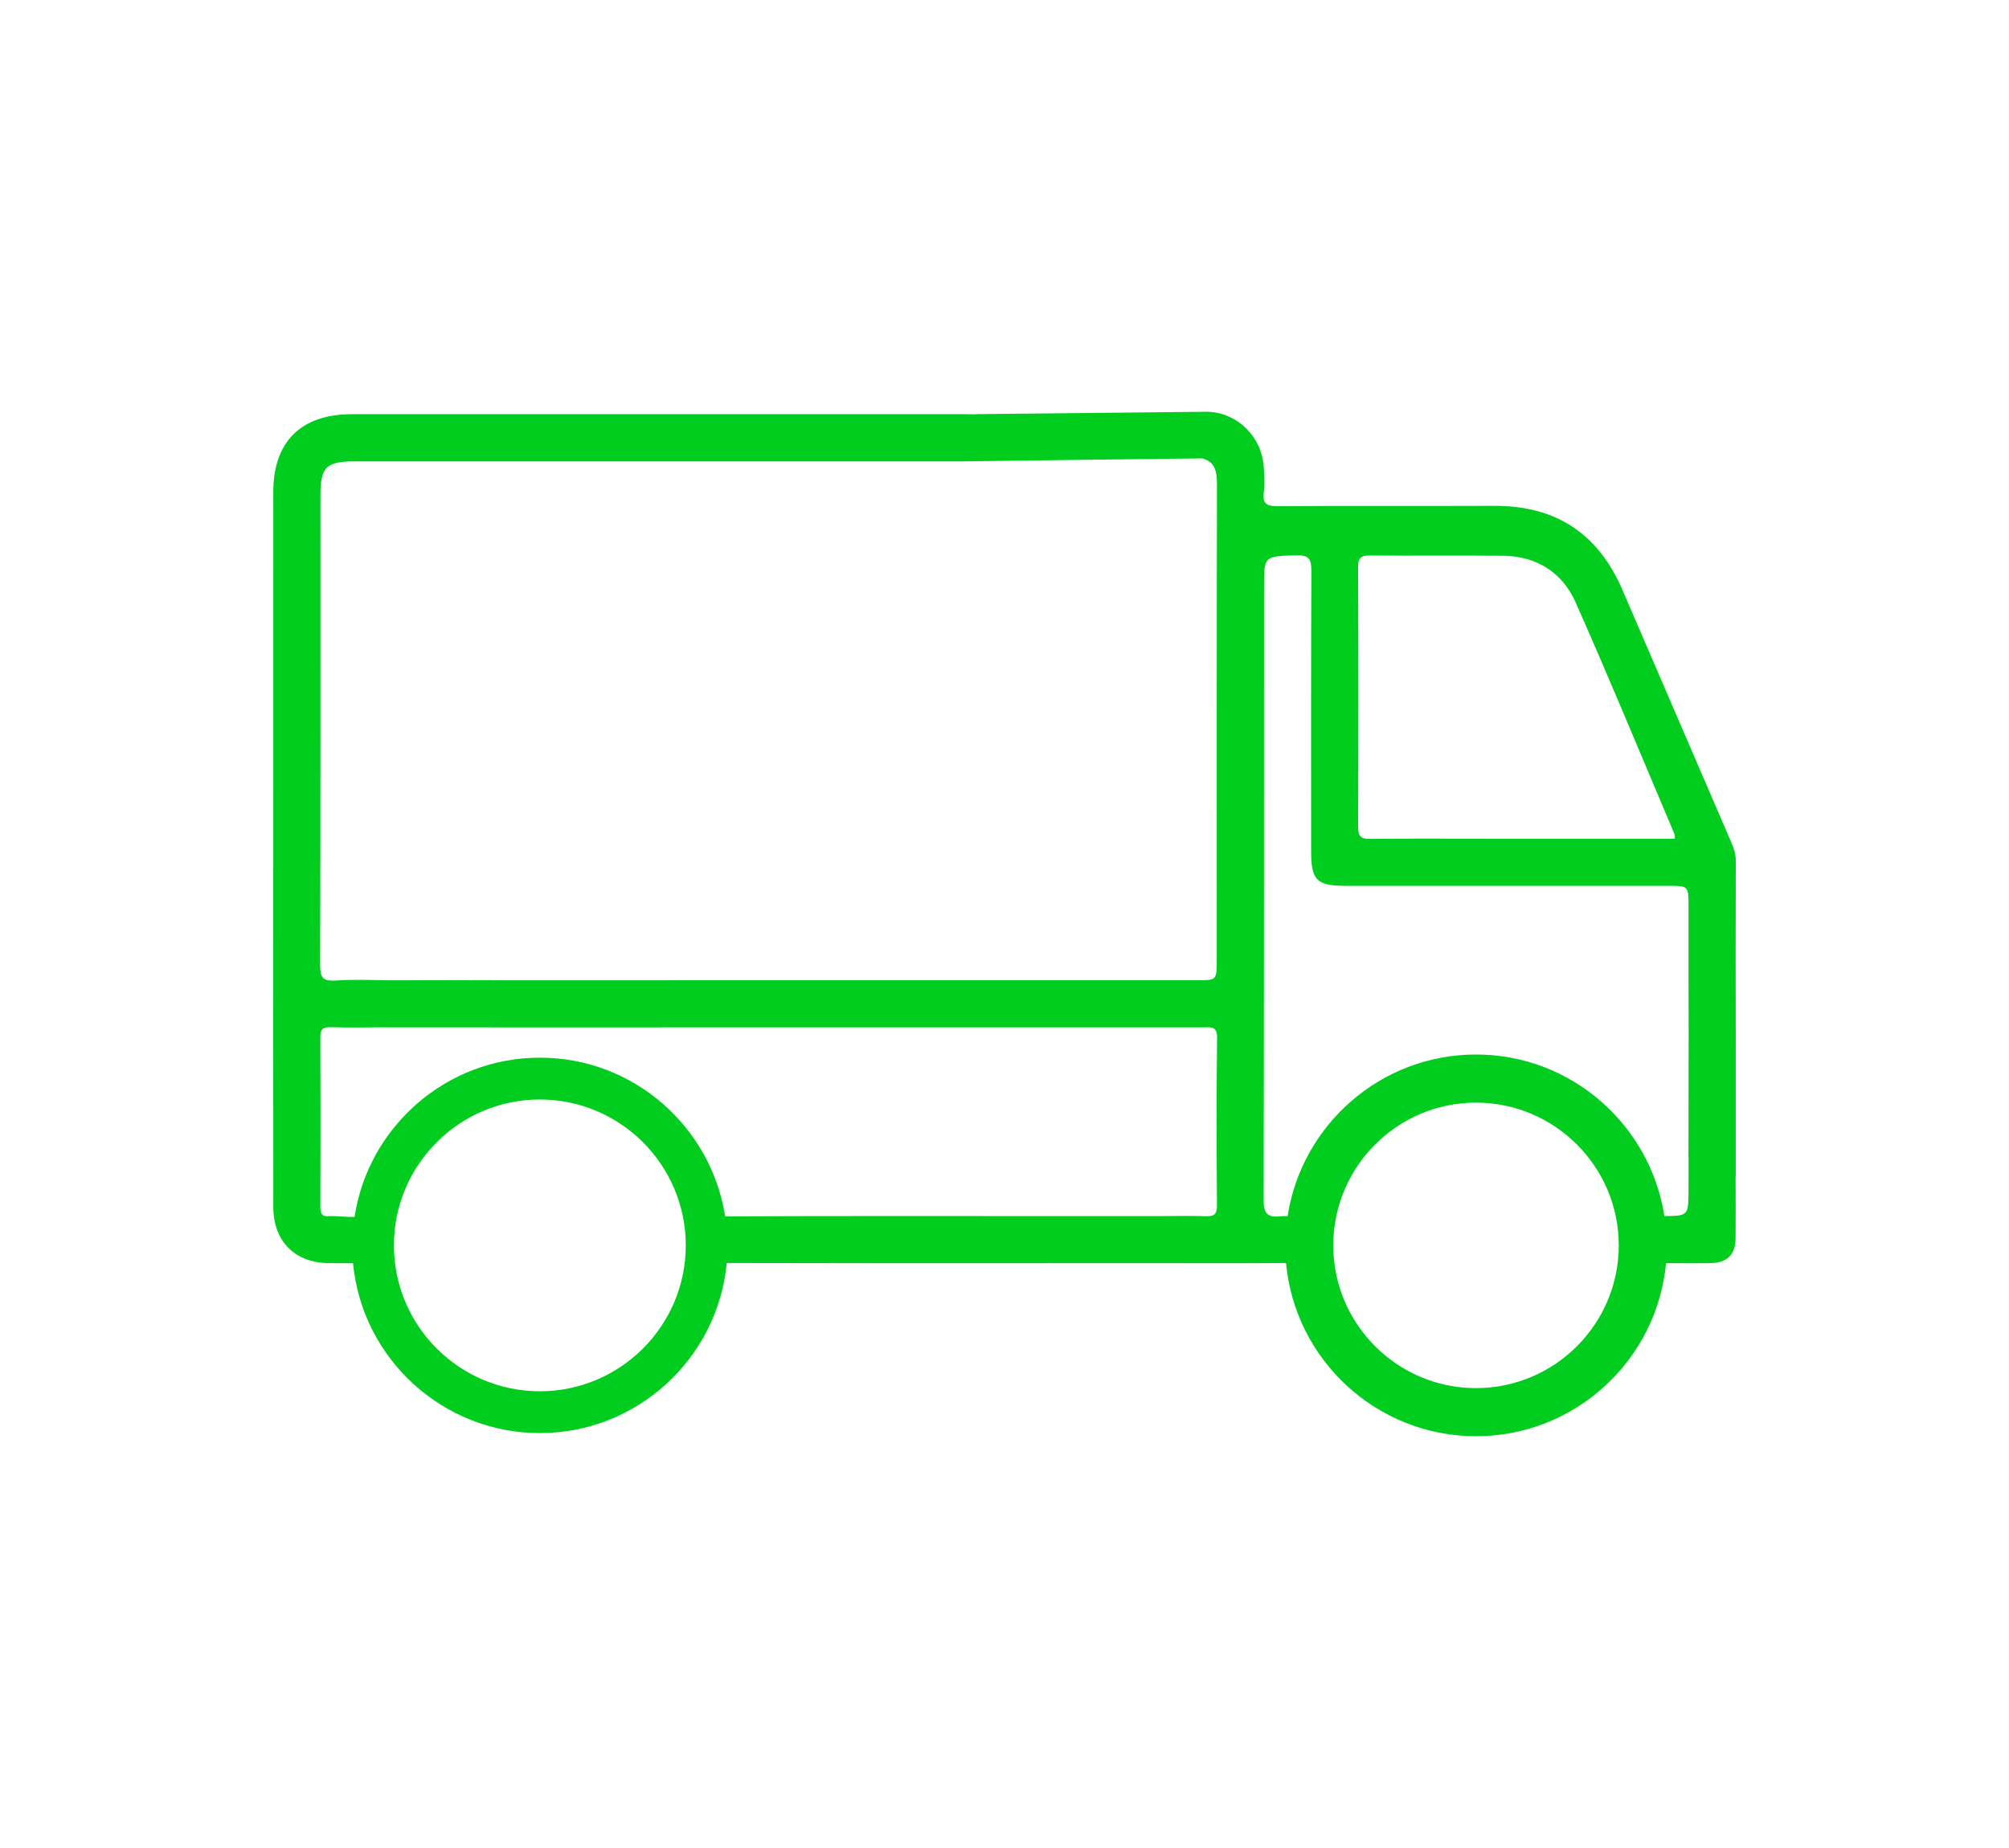 <?xml version="1.0" encoding="utf-8"?>
<!-- Generator: Adobe Illustrator 15.0.0, SVG Export Plug-In . SVG Version: 6.00 Build 0)  -->
<!DOCTYPE svg PUBLIC "-//W3C//DTD SVG 1.1//EN" "http://www.w3.org/Graphics/SVG/1.1/DTD/svg11.dtd">
<svg version="1.1" id="Layer_1" xmlns="http://www.w3.org/2000/svg" xmlns:xlink="http://www.w3.org/1999/xlink" x="0px" y="0px"
	 width="125px" height="115px" viewBox="0 0 125 115" enable-background="new 0 0 125 115" xml:space="preserve">
<g>
	<g>
		<defs>
			<rect id="SVGID_1_" x="16.999" y="25.624" width="91.001" height="63.753"/>
		</defs>
		<clipPath id="SVGID_2_">
			<use xlink:href="#SVGID_1_"  overflow="visible"/>
		</clipPath>
		<path clip-path="url(#SVGID_2_)" fill="#00CD1D" d="M107.721,52.422c-2.261-5.241-4.522-10.481-6.779-15.724
			c-1.503-3.489-4.137-5.234-7.954-5.218c-4.492,0.018-8.989-0.009-13.482,0.018c-0.651,0.004-0.963-0.115-0.875-0.841
			c0.062-0.512,0.027-1.039,0.002-1.558c-0.102-1.904-1.632-3.418-3.493-3.476l-14.469,0.15l-0.002,0.011
			c-0.176-0.007-0.352-0.01-0.529-0.01c-12.747-0.001-25.494-0.001-38.241,0c-3.171,0-4.896,1.708-4.896,4.85
			c-0.003,7.795-0.001,15.59-0.001,23.385c0,7.03-0.004,14.063,0.002,21.093c0.002,2.148,1.344,3.488,3.482,3.505
			c0.493,0.005,0.986,0.003,1.479,0.003c0.562,5.92,5.56,10.57,11.626,10.57c6.07,0,11.071-4.655,11.627-10.584
			c6.5,0.018,12.998,0.014,19.498,0.014c0.225,0,0.445,0,0.673-0.012l0.002,0.009h6.993c2.545,0.005,5.09,0.009,7.632-0.011
			c0.556,6.035,5.643,10.78,11.821,10.78c6.177,0,11.263-4.739,11.823-10.771c0.927,0.005,1.856,0.016,2.785-0.004
			c1.018-0.021,1.528-0.521,1.542-1.533c0.013-1.288,0.004-2.573,0-3.861l0.011,0.004v-7.904c0-0.001,0-0.002,0-0.004
			c-0.009-3.914-0.009-7.827,0.002-11.74C108.003,53.149,107.879,52.788,107.721,52.422 M19.936,30.888
			c0-1.844,0.337-2.178,2.192-2.178c12.624,0,25.25,0,37.874,0c0,0,0.049-0.001,0.117-0.002c0.08,0,0.159-0.004,0.239-0.004
			c0.109,0,0.236-0.003,0.39-0.004c2.893-0.038,13.317-0.173,14.058-0.175c0.82,0.222,0.915,0.832,0.913,1.662
			c-0.021,9.846-0.013,19.69-0.013,29.535c0,1.278,0,1.278-1.233,1.278c-14.492,0-28.984,0-43.476,0.002
			c-0.168,0-0.339-0.009-0.507-0.009h-0.007l-6.324,0.011c-1.102-0.017-2.205-0.06-3.3,0.015c-0.79,0.053-0.941-0.222-0.939-0.966
			C19.944,50.33,19.936,40.609,19.936,30.888 M33.59,86.578c-5.006,0-9.08-4.071-9.08-9.078c0-5.006,4.073-9.079,9.08-9.079
			c5.005,0,9.079,4.071,9.079,9.079C42.669,82.507,38.596,86.578,33.59,86.578 M75.719,75.039c0.002,0.548-0.205,0.662-0.693,0.645
			c-0.887-0.03-1.773-0.015-2.66-0.008h-7.624c-6.54-0.001-13.082-0.012-19.623,0.017c-0.874-5.584-5.703-9.875-11.527-9.875
			c-5.837,0-10.674,4.308-11.533,9.909c-0.477,0.018-0.99-0.055-1.473-0.052c-0.03,0-0.062-0.004-0.091,0
			c-0.45,0.062-0.565-0.151-0.564-0.576c0.014-3.517,0.015-7.033-0.001-10.548c-0.003-0.474,0.126-0.639,0.615-0.628
			c1.127,0.03,2.256,0.018,3.383,0.007l-0.001,0.002l6.564,0.003v-0.003c0.052,0.002,0.103,0.004,0.155,0.004
			c7.338-0.005,14.675-0.002,22.015-0.002h22.195c0.448,0,0.881-0.123,0.871,0.649C75.682,68.067,75.694,71.552,75.719,75.039
			 M84.499,35.319c-0.004-0.622,0.196-0.757,0.776-0.751c2.751,0.027,5.503-0.007,8.253,0.019c2.101,0.021,3.688,1.05,4.514,2.914
			c2.117,4.769,4.104,9.593,6.141,14.398c0.023,0.051,0.014,0.116,0.031,0.293H92.43c-2.384,0-4.769-0.017-7.153,0.012
			c-0.574,0.007-0.781-0.124-0.777-0.748C84.521,46.078,84.521,40.698,84.499,35.319 M91.838,86.382
			c-4.899,0-8.882-3.985-8.882-8.882c0-4.898,3.982-8.884,8.882-8.884c4.896,0,8.881,3.985,8.881,8.884
			C100.719,82.396,96.734,86.382,91.838,86.382 M105.063,72.052c-0.005,0.66-0.005,1.321-0.005,1.982
			c0,1.599-0.011,1.639-1.499,1.641c-0.883-5.685-5.795-10.053-11.722-10.053c-5.932,0-10.846,4.374-11.723,10.062
			c-0.153-0.004-0.306-0.015-0.446,0.004c-0.851,0.104-1.048-0.213-1.044-1.042c0.025-12.688,0.021-25.375,0.021-38.064
			c0-2.006,0-1.954,1.975-2.026c0.858-0.031,0.979,0.265,0.975,1.026c-0.03,5.778-0.017,11.557-0.017,17.335
			c0,1.892,0.325,2.21,2.255,2.21c6.662,0,13.329,0,19.994,0c1.232,0,1.232,0,1.232,1.277c0,2.807-0.006,5.611,0.008,8.416h-0.003
			l-0.009,7.229L105.063,72.052z"/>
	</g>
</g>
</svg>
